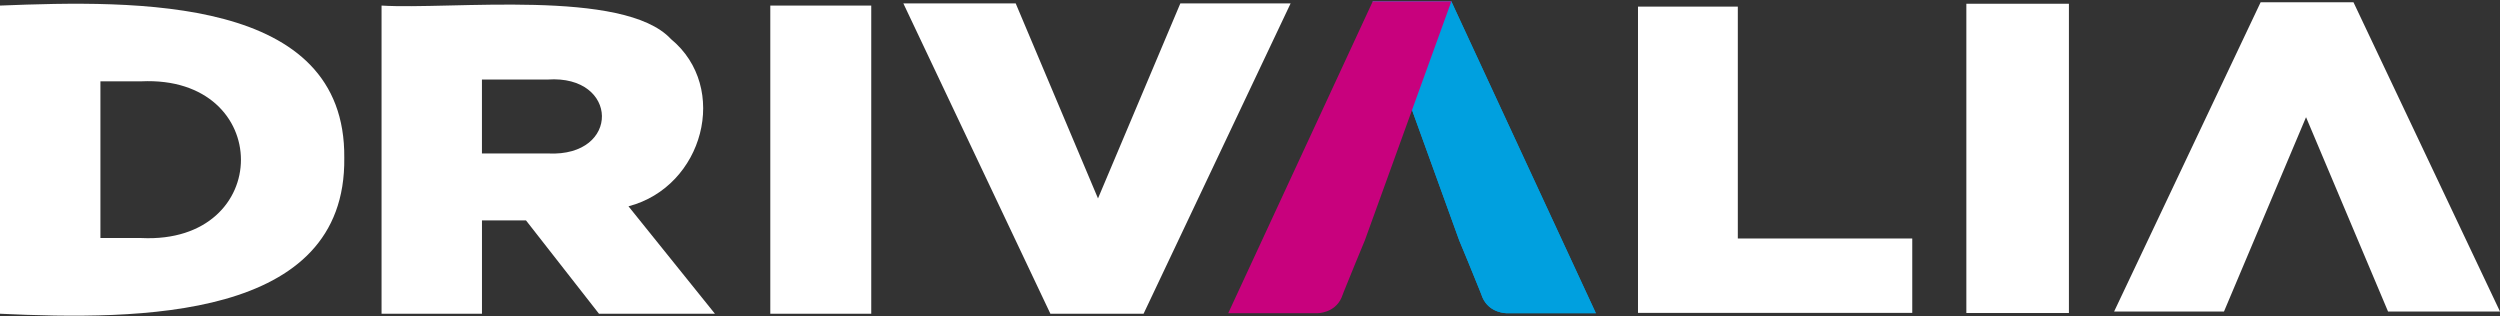 <svg width="166" height="21" viewBox="0 0 166 21" fill="none" xmlns="http://www.w3.org/2000/svg">
<rect x="0" y="0" width="166" height="21" fill="#333333" stroke="none"/>
<g clip-path="url(#clip0_33_13887)">
<path d="M105.965 20.795L96.366 0.088H91.147L96.895 15.97C97.093 16.445 97.308 16.963 97.514 17.463C97.817 18.198 98.104 18.899 98.293 19.379C98.354 19.534 98.405 19.666 98.444 19.77C98.9 20.799 100.039 20.799 100.039 20.795H105.965Z" fill="#00A0DF"/>
<path d="M105.965 20.795L96.366 0.088H91.147L96.895 15.97C97.093 16.445 97.308 16.963 97.514 17.463C97.817 18.198 98.104 18.899 98.293 19.379C98.354 19.534 98.405 19.666 98.444 19.77C98.9 20.799 100.039 20.799 100.039 20.795H105.965Z" fill="#00A0DF"/>
<path d="M81.554 20.795L91.153 0.088H96.371L90.622 15.97C90.425 16.445 90.21 16.963 90.004 17.463C89.701 18.198 89.413 18.899 89.225 19.379C89.163 19.534 89.113 19.666 89.075 19.77C88.619 20.799 87.48 20.799 87.48 20.795H81.554L84.003 15.695L81.554 20.795Z" fill="#C8017D"/>
<path d="M57.851 0.37H51.148V20.832H57.851V0.37Z" fill="white"/>
<path d="M9.384 15.805C18.202 16.229 18.206 4.994 9.384 5.4H6.668V15.805H9.384ZM0 0.37C9.086 0.011 22.97 -0.256 22.86 10.485C22.996 21.262 9.222 21.26 0 20.832V0.37Z" fill="white"/>
<path d="M36.402 10.191C41.225 10.421 41.1 4.957 36.367 5.281H32.001V10.191H36.4H36.402ZM25.335 0.37C29.923 0.657 41.438 -0.774 44.551 2.593C48.461 5.812 46.714 12.394 41.731 13.699L47.471 20.832H39.772L34.925 14.634H32.003V20.832H25.335V0.37Z" fill="white"/>
<path d="M108.763 0.439H115.391V15.836H126.974V20.775H108.763V0.439Z" fill="white"/>
<path d="M137.376 0.249H130.566V20.784H137.376V0.249Z" fill="white"/>
<path d="M166 20.685H158.566L153.121 7.781L147.673 20.685H140.377L150.106 0.15H156.271L166 20.685Z" fill="white"/>
<path d="M59.982 0.225H67.442L72.907 13.175L78.375 0.225H85.697L75.933 20.832H69.746L59.982 0.225Z" fill="white"/>
</g>
<defs>
<clipPath id="clip0_33_13887">
<rect width="166" height="21" fill="white"/>
</clipPath>
</defs>
</svg>
